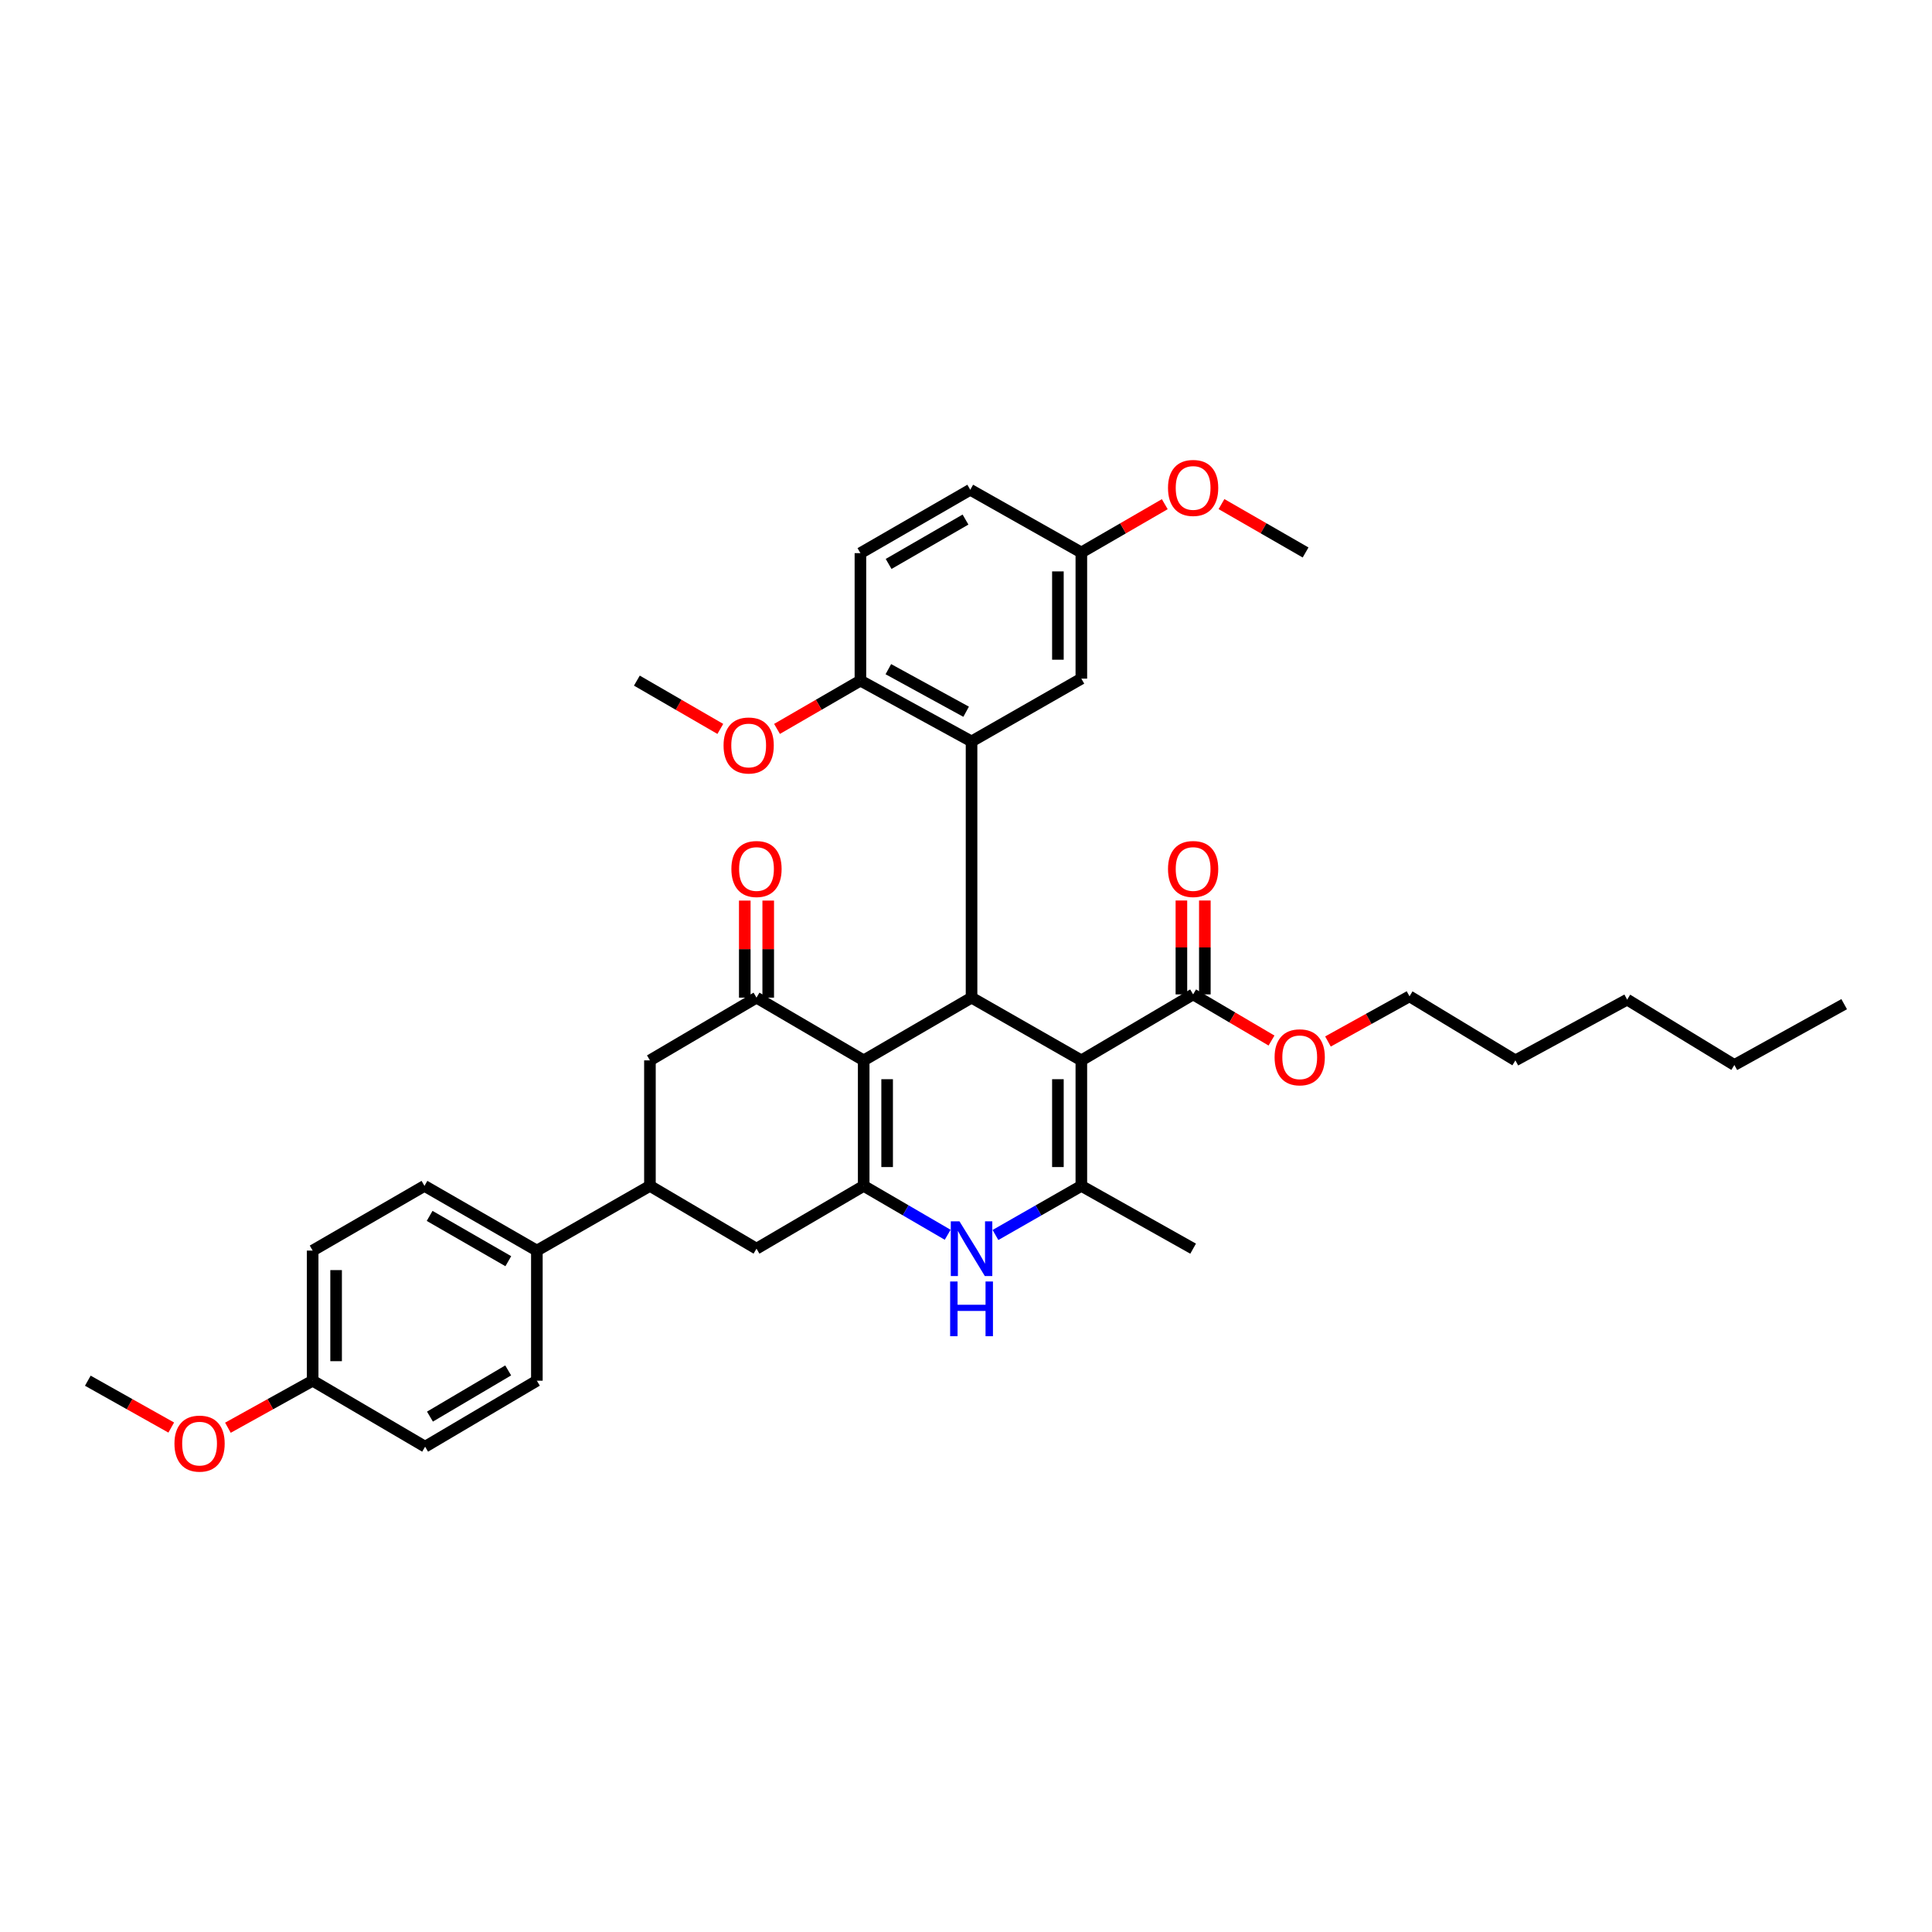<?xml version='1.0' encoding='iso-8859-1'?>
<svg version='1.1' baseProfile='full'
              xmlns='http://www.w3.org/2000/svg'
                      xmlns:rdkit='http://www.rdkit.org/xml'
                      xmlns:xlink='http://www.w3.org/1999/xlink'
                  xml:space='preserve'
width='1000px' height='1000px' viewBox='0 0 1000 1000'>
<!-- END OF HEADER -->
<rect style='opacity:1.0;fill:#FFFFFF;stroke:none' width='1000' height='1000' x='0' y='0'> </rect>
<path class='bond-1' d='M 559.703,548.848 L 502.872,516.381' style='fill:none;fill-rule:evenodd;stroke:#000000;stroke-width:6px;stroke-linecap:butt;stroke-linejoin:miter;stroke-opacity:1' />
<path class='bond-3' d='M 559.703,548.848 L 559.703,613.809' style='fill:none;fill-rule:evenodd;stroke:#000000;stroke-width:6px;stroke-linecap:butt;stroke-linejoin:miter;stroke-opacity:1' />
<path class='bond-3' d='M 547.568,558.592 L 547.568,604.065' style='fill:none;fill-rule:evenodd;stroke:#000000;stroke-width:6px;stroke-linecap:butt;stroke-linejoin:miter;stroke-opacity:1' />
<path class='bond-7' d='M 559.703,548.848 L 617.558,514.702' style='fill:none;fill-rule:evenodd;stroke:#000000;stroke-width:6px;stroke-linecap:butt;stroke-linejoin:miter;stroke-opacity:1' />
<path class='bond-0' d='M 447.046,548.848 L 502.872,516.381' style='fill:none;fill-rule:evenodd;stroke:#000000;stroke-width:6px;stroke-linecap:butt;stroke-linejoin:miter;stroke-opacity:1' />
<path class='bond-5' d='M 447.046,548.848 L 391.563,516.381' style='fill:none;fill-rule:evenodd;stroke:#000000;stroke-width:6px;stroke-linecap:butt;stroke-linejoin:miter;stroke-opacity:1' />
<path class='bond-37' d='M 447.046,548.848 L 447.046,613.809' style='fill:none;fill-rule:evenodd;stroke:#000000;stroke-width:6px;stroke-linecap:butt;stroke-linejoin:miter;stroke-opacity:1' />
<path class='bond-37' d='M 459.18,558.592 L 459.18,604.065' style='fill:none;fill-rule:evenodd;stroke:#000000;stroke-width:6px;stroke-linecap:butt;stroke-linejoin:miter;stroke-opacity:1' />
<path class='bond-6' d='M 502.872,516.381 L 502.872,383.762' style='fill:none;fill-rule:evenodd;stroke:#000000;stroke-width:6px;stroke-linecap:butt;stroke-linejoin:miter;stroke-opacity:1' />
<path class='bond-2' d='M 447.046,613.809 L 468.781,626.463' style='fill:none;fill-rule:evenodd;stroke:#000000;stroke-width:6px;stroke-linecap:butt;stroke-linejoin:miter;stroke-opacity:1' />
<path class='bond-2' d='M 468.781,626.463 L 490.517,639.117' style='fill:none;fill-rule:evenodd;stroke:#0000FF;stroke-width:6px;stroke-linecap:butt;stroke-linejoin:miter;stroke-opacity:1' />
<path class='bond-8' d='M 447.046,613.809 L 391.563,646.31' style='fill:none;fill-rule:evenodd;stroke:#000000;stroke-width:6px;stroke-linecap:butt;stroke-linejoin:miter;stroke-opacity:1' />
<path class='bond-4' d='M 559.703,613.809 L 537.476,626.52' style='fill:none;fill-rule:evenodd;stroke:#000000;stroke-width:6px;stroke-linecap:butt;stroke-linejoin:miter;stroke-opacity:1' />
<path class='bond-4' d='M 537.476,626.52 L 515.249,639.232' style='fill:none;fill-rule:evenodd;stroke:#0000FF;stroke-width:6px;stroke-linecap:butt;stroke-linejoin:miter;stroke-opacity:1' />
<path class='bond-21' d='M 559.703,613.809 L 617.558,646.31' style='fill:none;fill-rule:evenodd;stroke:#000000;stroke-width:6px;stroke-linecap:butt;stroke-linejoin:miter;stroke-opacity:1' />
<path class='bond-10' d='M 391.563,516.381 L 336.404,548.848' style='fill:none;fill-rule:evenodd;stroke:#000000;stroke-width:6px;stroke-linecap:butt;stroke-linejoin:miter;stroke-opacity:1' />
<path class='bond-14' d='M 397.63,516.381 L 397.63,491.261' style='fill:none;fill-rule:evenodd;stroke:#000000;stroke-width:6px;stroke-linecap:butt;stroke-linejoin:miter;stroke-opacity:1' />
<path class='bond-14' d='M 397.63,491.261 L 397.63,466.141' style='fill:none;fill-rule:evenodd;stroke:#FF0000;stroke-width:6px;stroke-linecap:butt;stroke-linejoin:miter;stroke-opacity:1' />
<path class='bond-14' d='M 385.496,516.381 L 385.496,491.261' style='fill:none;fill-rule:evenodd;stroke:#000000;stroke-width:6px;stroke-linecap:butt;stroke-linejoin:miter;stroke-opacity:1' />
<path class='bond-14' d='M 385.496,491.261 L 385.496,466.141' style='fill:none;fill-rule:evenodd;stroke:#FF0000;stroke-width:6px;stroke-linecap:butt;stroke-linejoin:miter;stroke-opacity:1' />
<path class='bond-11' d='M 502.872,383.762 L 445.353,352.286' style='fill:none;fill-rule:evenodd;stroke:#000000;stroke-width:6px;stroke-linecap:butt;stroke-linejoin:miter;stroke-opacity:1' />
<path class='bond-11' d='M 500.069,368.396 L 459.807,346.362' style='fill:none;fill-rule:evenodd;stroke:#000000;stroke-width:6px;stroke-linecap:butt;stroke-linejoin:miter;stroke-opacity:1' />
<path class='bond-12' d='M 502.872,383.762 L 559.703,351.261' style='fill:none;fill-rule:evenodd;stroke:#000000;stroke-width:6px;stroke-linecap:butt;stroke-linejoin:miter;stroke-opacity:1' />
<path class='bond-15' d='M 623.626,514.702 L 623.626,490.4' style='fill:none;fill-rule:evenodd;stroke:#000000;stroke-width:6px;stroke-linecap:butt;stroke-linejoin:miter;stroke-opacity:1' />
<path class='bond-15' d='M 623.626,490.4 L 623.626,466.099' style='fill:none;fill-rule:evenodd;stroke:#FF0000;stroke-width:6px;stroke-linecap:butt;stroke-linejoin:miter;stroke-opacity:1' />
<path class='bond-15' d='M 611.491,514.702 L 611.491,490.4' style='fill:none;fill-rule:evenodd;stroke:#000000;stroke-width:6px;stroke-linecap:butt;stroke-linejoin:miter;stroke-opacity:1' />
<path class='bond-15' d='M 611.491,490.4 L 611.491,466.099' style='fill:none;fill-rule:evenodd;stroke:#FF0000;stroke-width:6px;stroke-linecap:butt;stroke-linejoin:miter;stroke-opacity:1' />
<path class='bond-20' d='M 617.558,514.702 L 637.844,526.642' style='fill:none;fill-rule:evenodd;stroke:#000000;stroke-width:6px;stroke-linecap:butt;stroke-linejoin:miter;stroke-opacity:1' />
<path class='bond-20' d='M 637.844,526.642 L 658.13,538.582' style='fill:none;fill-rule:evenodd;stroke:#FF0000;stroke-width:6px;stroke-linecap:butt;stroke-linejoin:miter;stroke-opacity:1' />
<path class='bond-9' d='M 391.563,646.31 L 336.404,613.809' style='fill:none;fill-rule:evenodd;stroke:#000000;stroke-width:6px;stroke-linecap:butt;stroke-linejoin:miter;stroke-opacity:1' />
<path class='bond-13' d='M 336.404,613.809 L 277.881,647.301' style='fill:none;fill-rule:evenodd;stroke:#000000;stroke-width:6px;stroke-linecap:butt;stroke-linejoin:miter;stroke-opacity:1' />
<path class='bond-38' d='M 336.404,613.809 L 336.404,548.848' style='fill:none;fill-rule:evenodd;stroke:#000000;stroke-width:6px;stroke-linecap:butt;stroke-linejoin:miter;stroke-opacity:1' />
<path class='bond-16' d='M 445.353,352.286 L 445.353,286.307' style='fill:none;fill-rule:evenodd;stroke:#000000;stroke-width:6px;stroke-linecap:butt;stroke-linejoin:miter;stroke-opacity:1' />
<path class='bond-26' d='M 445.353,352.286 L 423.768,364.784' style='fill:none;fill-rule:evenodd;stroke:#000000;stroke-width:6px;stroke-linecap:butt;stroke-linejoin:miter;stroke-opacity:1' />
<path class='bond-26' d='M 423.768,364.784 L 402.182,377.283' style='fill:none;fill-rule:evenodd;stroke:#FF0000;stroke-width:6px;stroke-linecap:butt;stroke-linejoin:miter;stroke-opacity:1' />
<path class='bond-19' d='M 559.703,351.261 L 559.703,285.963' style='fill:none;fill-rule:evenodd;stroke:#000000;stroke-width:6px;stroke-linecap:butt;stroke-linejoin:miter;stroke-opacity:1' />
<path class='bond-19' d='M 547.568,341.466 L 547.568,295.758' style='fill:none;fill-rule:evenodd;stroke:#000000;stroke-width:6px;stroke-linecap:butt;stroke-linejoin:miter;stroke-opacity:1' />
<path class='bond-17' d='M 277.881,647.301 L 219.702,613.809' style='fill:none;fill-rule:evenodd;stroke:#000000;stroke-width:6px;stroke-linecap:butt;stroke-linejoin:miter;stroke-opacity:1' />
<path class='bond-17' d='M 263.1,652.793 L 222.375,629.349' style='fill:none;fill-rule:evenodd;stroke:#000000;stroke-width:6px;stroke-linecap:butt;stroke-linejoin:miter;stroke-opacity:1' />
<path class='bond-18' d='M 277.881,647.301 L 277.881,714.648' style='fill:none;fill-rule:evenodd;stroke:#000000;stroke-width:6px;stroke-linecap:butt;stroke-linejoin:miter;stroke-opacity:1' />
<path class='bond-39' d='M 445.353,286.307 L 502.204,253.496' style='fill:none;fill-rule:evenodd;stroke:#000000;stroke-width:6px;stroke-linecap:butt;stroke-linejoin:miter;stroke-opacity:1' />
<path class='bond-39' d='M 459.947,291.895 L 499.742,268.928' style='fill:none;fill-rule:evenodd;stroke:#000000;stroke-width:6px;stroke-linecap:butt;stroke-linejoin:miter;stroke-opacity:1' />
<path class='bond-25' d='M 219.702,613.809 L 161.833,647.301' style='fill:none;fill-rule:evenodd;stroke:#000000;stroke-width:6px;stroke-linecap:butt;stroke-linejoin:miter;stroke-opacity:1' />
<path class='bond-24' d='M 277.881,714.648 L 220.039,748.807' style='fill:none;fill-rule:evenodd;stroke:#000000;stroke-width:6px;stroke-linecap:butt;stroke-linejoin:miter;stroke-opacity:1' />
<path class='bond-24' d='M 263.034,709.323 L 222.545,733.235' style='fill:none;fill-rule:evenodd;stroke:#000000;stroke-width:6px;stroke-linecap:butt;stroke-linejoin:miter;stroke-opacity:1' />
<path class='bond-23' d='M 559.703,285.963 L 502.204,253.496' style='fill:none;fill-rule:evenodd;stroke:#000000;stroke-width:6px;stroke-linecap:butt;stroke-linejoin:miter;stroke-opacity:1' />
<path class='bond-27' d='M 559.703,285.963 L 581.295,273.464' style='fill:none;fill-rule:evenodd;stroke:#000000;stroke-width:6px;stroke-linecap:butt;stroke-linejoin:miter;stroke-opacity:1' />
<path class='bond-27' d='M 581.295,273.464 L 602.887,260.964' style='fill:none;fill-rule:evenodd;stroke:#FF0000;stroke-width:6px;stroke-linecap:butt;stroke-linejoin:miter;stroke-opacity:1' />
<path class='bond-29' d='M 687.355,539.074 L 708.458,527.384' style='fill:none;fill-rule:evenodd;stroke:#FF0000;stroke-width:6px;stroke-linecap:butt;stroke-linejoin:miter;stroke-opacity:1' />
<path class='bond-29' d='M 708.458,527.384 L 729.561,515.693' style='fill:none;fill-rule:evenodd;stroke:#000000;stroke-width:6px;stroke-linecap:butt;stroke-linejoin:miter;stroke-opacity:1' />
<path class='bond-22' d='M 161.833,714.648 L 220.039,748.807' style='fill:none;fill-rule:evenodd;stroke:#000000;stroke-width:6px;stroke-linecap:butt;stroke-linejoin:miter;stroke-opacity:1' />
<path class='bond-28' d='M 161.833,714.648 L 139.902,726.817' style='fill:none;fill-rule:evenodd;stroke:#000000;stroke-width:6px;stroke-linecap:butt;stroke-linejoin:miter;stroke-opacity:1' />
<path class='bond-28' d='M 139.902,726.817 L 117.97,738.987' style='fill:none;fill-rule:evenodd;stroke:#FF0000;stroke-width:6px;stroke-linecap:butt;stroke-linejoin:miter;stroke-opacity:1' />
<path class='bond-40' d='M 161.833,714.648 L 161.833,647.301' style='fill:none;fill-rule:evenodd;stroke:#000000;stroke-width:6px;stroke-linecap:butt;stroke-linejoin:miter;stroke-opacity:1' />
<path class='bond-40' d='M 173.968,704.546 L 173.968,657.403' style='fill:none;fill-rule:evenodd;stroke:#000000;stroke-width:6px;stroke-linecap:butt;stroke-linejoin:miter;stroke-opacity:1' />
<path class='bond-30' d='M 372.84,377.287 L 351.241,364.786' style='fill:none;fill-rule:evenodd;stroke:#FF0000;stroke-width:6px;stroke-linecap:butt;stroke-linejoin:miter;stroke-opacity:1' />
<path class='bond-30' d='M 351.241,364.786 L 329.642,352.286' style='fill:none;fill-rule:evenodd;stroke:#000000;stroke-width:6px;stroke-linecap:butt;stroke-linejoin:miter;stroke-opacity:1' />
<path class='bond-32' d='M 632.237,260.917 L 654.004,273.44' style='fill:none;fill-rule:evenodd;stroke:#FF0000;stroke-width:6px;stroke-linecap:butt;stroke-linejoin:miter;stroke-opacity:1' />
<path class='bond-32' d='M 654.004,273.44 L 675.771,285.963' style='fill:none;fill-rule:evenodd;stroke:#000000;stroke-width:6px;stroke-linecap:butt;stroke-linejoin:miter;stroke-opacity:1' />
<path class='bond-31' d='M 88.638,738.897 L 67.046,726.773' style='fill:none;fill-rule:evenodd;stroke:#FF0000;stroke-width:6px;stroke-linecap:butt;stroke-linejoin:miter;stroke-opacity:1' />
<path class='bond-31' d='M 67.046,726.773 L 45.455,714.648' style='fill:none;fill-rule:evenodd;stroke:#000000;stroke-width:6px;stroke-linecap:butt;stroke-linejoin:miter;stroke-opacity:1' />
<path class='bond-33' d='M 729.561,515.693 L 784.363,548.848' style='fill:none;fill-rule:evenodd;stroke:#000000;stroke-width:6px;stroke-linecap:butt;stroke-linejoin:miter;stroke-opacity:1' />
<path class='bond-35' d='M 784.363,548.848 L 842.219,517.399' style='fill:none;fill-rule:evenodd;stroke:#000000;stroke-width:6px;stroke-linecap:butt;stroke-linejoin:miter;stroke-opacity:1' />
<path class='bond-34' d='M 897.701,551.234 L 842.219,517.399' style='fill:none;fill-rule:evenodd;stroke:#000000;stroke-width:6px;stroke-linecap:butt;stroke-linejoin:miter;stroke-opacity:1' />
<path class='bond-36' d='M 897.701,551.234 L 954.545,519.758' style='fill:none;fill-rule:evenodd;stroke:#000000;stroke-width:6px;stroke-linecap:butt;stroke-linejoin:miter;stroke-opacity:1' />
<path  class='atom-5' d='M 496.612 632.15
L 505.892 647.15
Q 506.812 648.63, 508.292 651.31
Q 509.772 653.99, 509.852 654.15
L 509.852 632.15
L 513.612 632.15
L 513.612 660.47
L 509.732 660.47
L 499.772 644.07
Q 498.612 642.15, 497.372 639.95
Q 496.172 637.75, 495.812 637.07
L 495.812 660.47
L 492.132 660.47
L 492.132 632.15
L 496.612 632.15
' fill='#0000FF'/>
<path  class='atom-5' d='M 491.792 663.302
L 495.632 663.302
L 495.632 675.342
L 510.112 675.342
L 510.112 663.302
L 513.952 663.302
L 513.952 691.622
L 510.112 691.622
L 510.112 678.542
L 495.632 678.542
L 495.632 691.622
L 491.792 691.622
L 491.792 663.302
' fill='#0000FF'/>
<path  class='atom-15' d='M 378.563 449.794
Q 378.563 442.994, 381.923 439.194
Q 385.283 435.394, 391.563 435.394
Q 397.843 435.394, 401.203 439.194
Q 404.563 442.994, 404.563 449.794
Q 404.563 456.674, 401.163 460.594
Q 397.763 464.474, 391.563 464.474
Q 385.323 464.474, 381.923 460.594
Q 378.563 456.714, 378.563 449.794
M 391.563 461.274
Q 395.883 461.274, 398.203 458.394
Q 400.563 455.474, 400.563 449.794
Q 400.563 444.234, 398.203 441.434
Q 395.883 438.594, 391.563 438.594
Q 387.243 438.594, 384.883 441.394
Q 382.563 444.194, 382.563 449.794
Q 382.563 455.514, 384.883 458.394
Q 387.243 461.274, 391.563 461.274
' fill='#FF0000'/>
<path  class='atom-16' d='M 604.558 449.794
Q 604.558 442.994, 607.918 439.194
Q 611.278 435.394, 617.558 435.394
Q 623.838 435.394, 627.198 439.194
Q 630.558 442.994, 630.558 449.794
Q 630.558 456.674, 627.158 460.594
Q 623.758 464.474, 617.558 464.474
Q 611.318 464.474, 607.918 460.594
Q 604.558 456.714, 604.558 449.794
M 617.558 461.274
Q 621.878 461.274, 624.198 458.394
Q 626.558 455.474, 626.558 449.794
Q 626.558 444.234, 624.198 441.434
Q 621.878 438.594, 617.558 438.594
Q 613.238 438.594, 610.878 441.394
Q 608.558 444.194, 608.558 449.794
Q 608.558 455.514, 610.878 458.394
Q 613.238 461.274, 617.558 461.274
' fill='#FF0000'/>
<path  class='atom-21' d='M 659.731 547.256
Q 659.731 540.456, 663.091 536.656
Q 666.451 532.856, 672.731 532.856
Q 679.011 532.856, 682.371 536.656
Q 685.731 540.456, 685.731 547.256
Q 685.731 554.136, 682.331 558.056
Q 678.931 561.936, 672.731 561.936
Q 666.491 561.936, 663.091 558.056
Q 659.731 554.176, 659.731 547.256
M 672.731 558.736
Q 677.051 558.736, 679.371 555.856
Q 681.731 552.936, 681.731 547.256
Q 681.731 541.696, 679.371 538.896
Q 677.051 536.056, 672.731 536.056
Q 668.411 536.056, 666.051 538.856
Q 663.731 541.656, 663.731 547.256
Q 663.731 552.976, 666.051 555.856
Q 668.411 558.736, 672.731 558.736
' fill='#FF0000'/>
<path  class='atom-27' d='M 374.511 385.858
Q 374.511 379.058, 377.871 375.258
Q 381.231 371.458, 387.511 371.458
Q 393.791 371.458, 397.151 375.258
Q 400.511 379.058, 400.511 385.858
Q 400.511 392.738, 397.111 396.658
Q 393.711 400.538, 387.511 400.538
Q 381.271 400.538, 377.871 396.658
Q 374.511 392.778, 374.511 385.858
M 387.511 397.338
Q 391.831 397.338, 394.151 394.458
Q 396.511 391.538, 396.511 385.858
Q 396.511 380.298, 394.151 377.498
Q 391.831 374.658, 387.511 374.658
Q 383.191 374.658, 380.831 377.458
Q 378.511 380.258, 378.511 385.858
Q 378.511 391.578, 380.831 394.458
Q 383.191 397.338, 387.511 397.338
' fill='#FF0000'/>
<path  class='atom-28' d='M 604.558 252.551
Q 604.558 245.751, 607.918 241.951
Q 611.278 238.151, 617.558 238.151
Q 623.838 238.151, 627.198 241.951
Q 630.558 245.751, 630.558 252.551
Q 630.558 259.431, 627.158 263.351
Q 623.758 267.231, 617.558 267.231
Q 611.318 267.231, 607.918 263.351
Q 604.558 259.471, 604.558 252.551
M 617.558 264.031
Q 621.878 264.031, 624.198 261.151
Q 626.558 258.231, 626.558 252.551
Q 626.558 246.991, 624.198 244.191
Q 621.878 241.351, 617.558 241.351
Q 613.238 241.351, 610.878 244.151
Q 608.558 246.951, 608.558 252.551
Q 608.558 258.271, 610.878 261.151
Q 613.238 264.031, 617.558 264.031
' fill='#FF0000'/>
<path  class='atom-29' d='M 90.297 747.209
Q 90.297 740.409, 93.657 736.609
Q 97.017 732.809, 103.297 732.809
Q 109.577 732.809, 112.937 736.609
Q 116.297 740.409, 116.297 747.209
Q 116.297 754.089, 112.897 758.009
Q 109.497 761.889, 103.297 761.889
Q 97.057 761.889, 93.657 758.009
Q 90.297 754.129, 90.297 747.209
M 103.297 758.689
Q 107.617 758.689, 109.937 755.809
Q 112.297 752.889, 112.297 747.209
Q 112.297 741.649, 109.937 738.849
Q 107.617 736.009, 103.297 736.009
Q 98.977 736.009, 96.617 738.809
Q 94.297 741.609, 94.297 747.209
Q 94.297 752.929, 96.617 755.809
Q 98.977 758.689, 103.297 758.689
' fill='#FF0000'/>
</svg>
